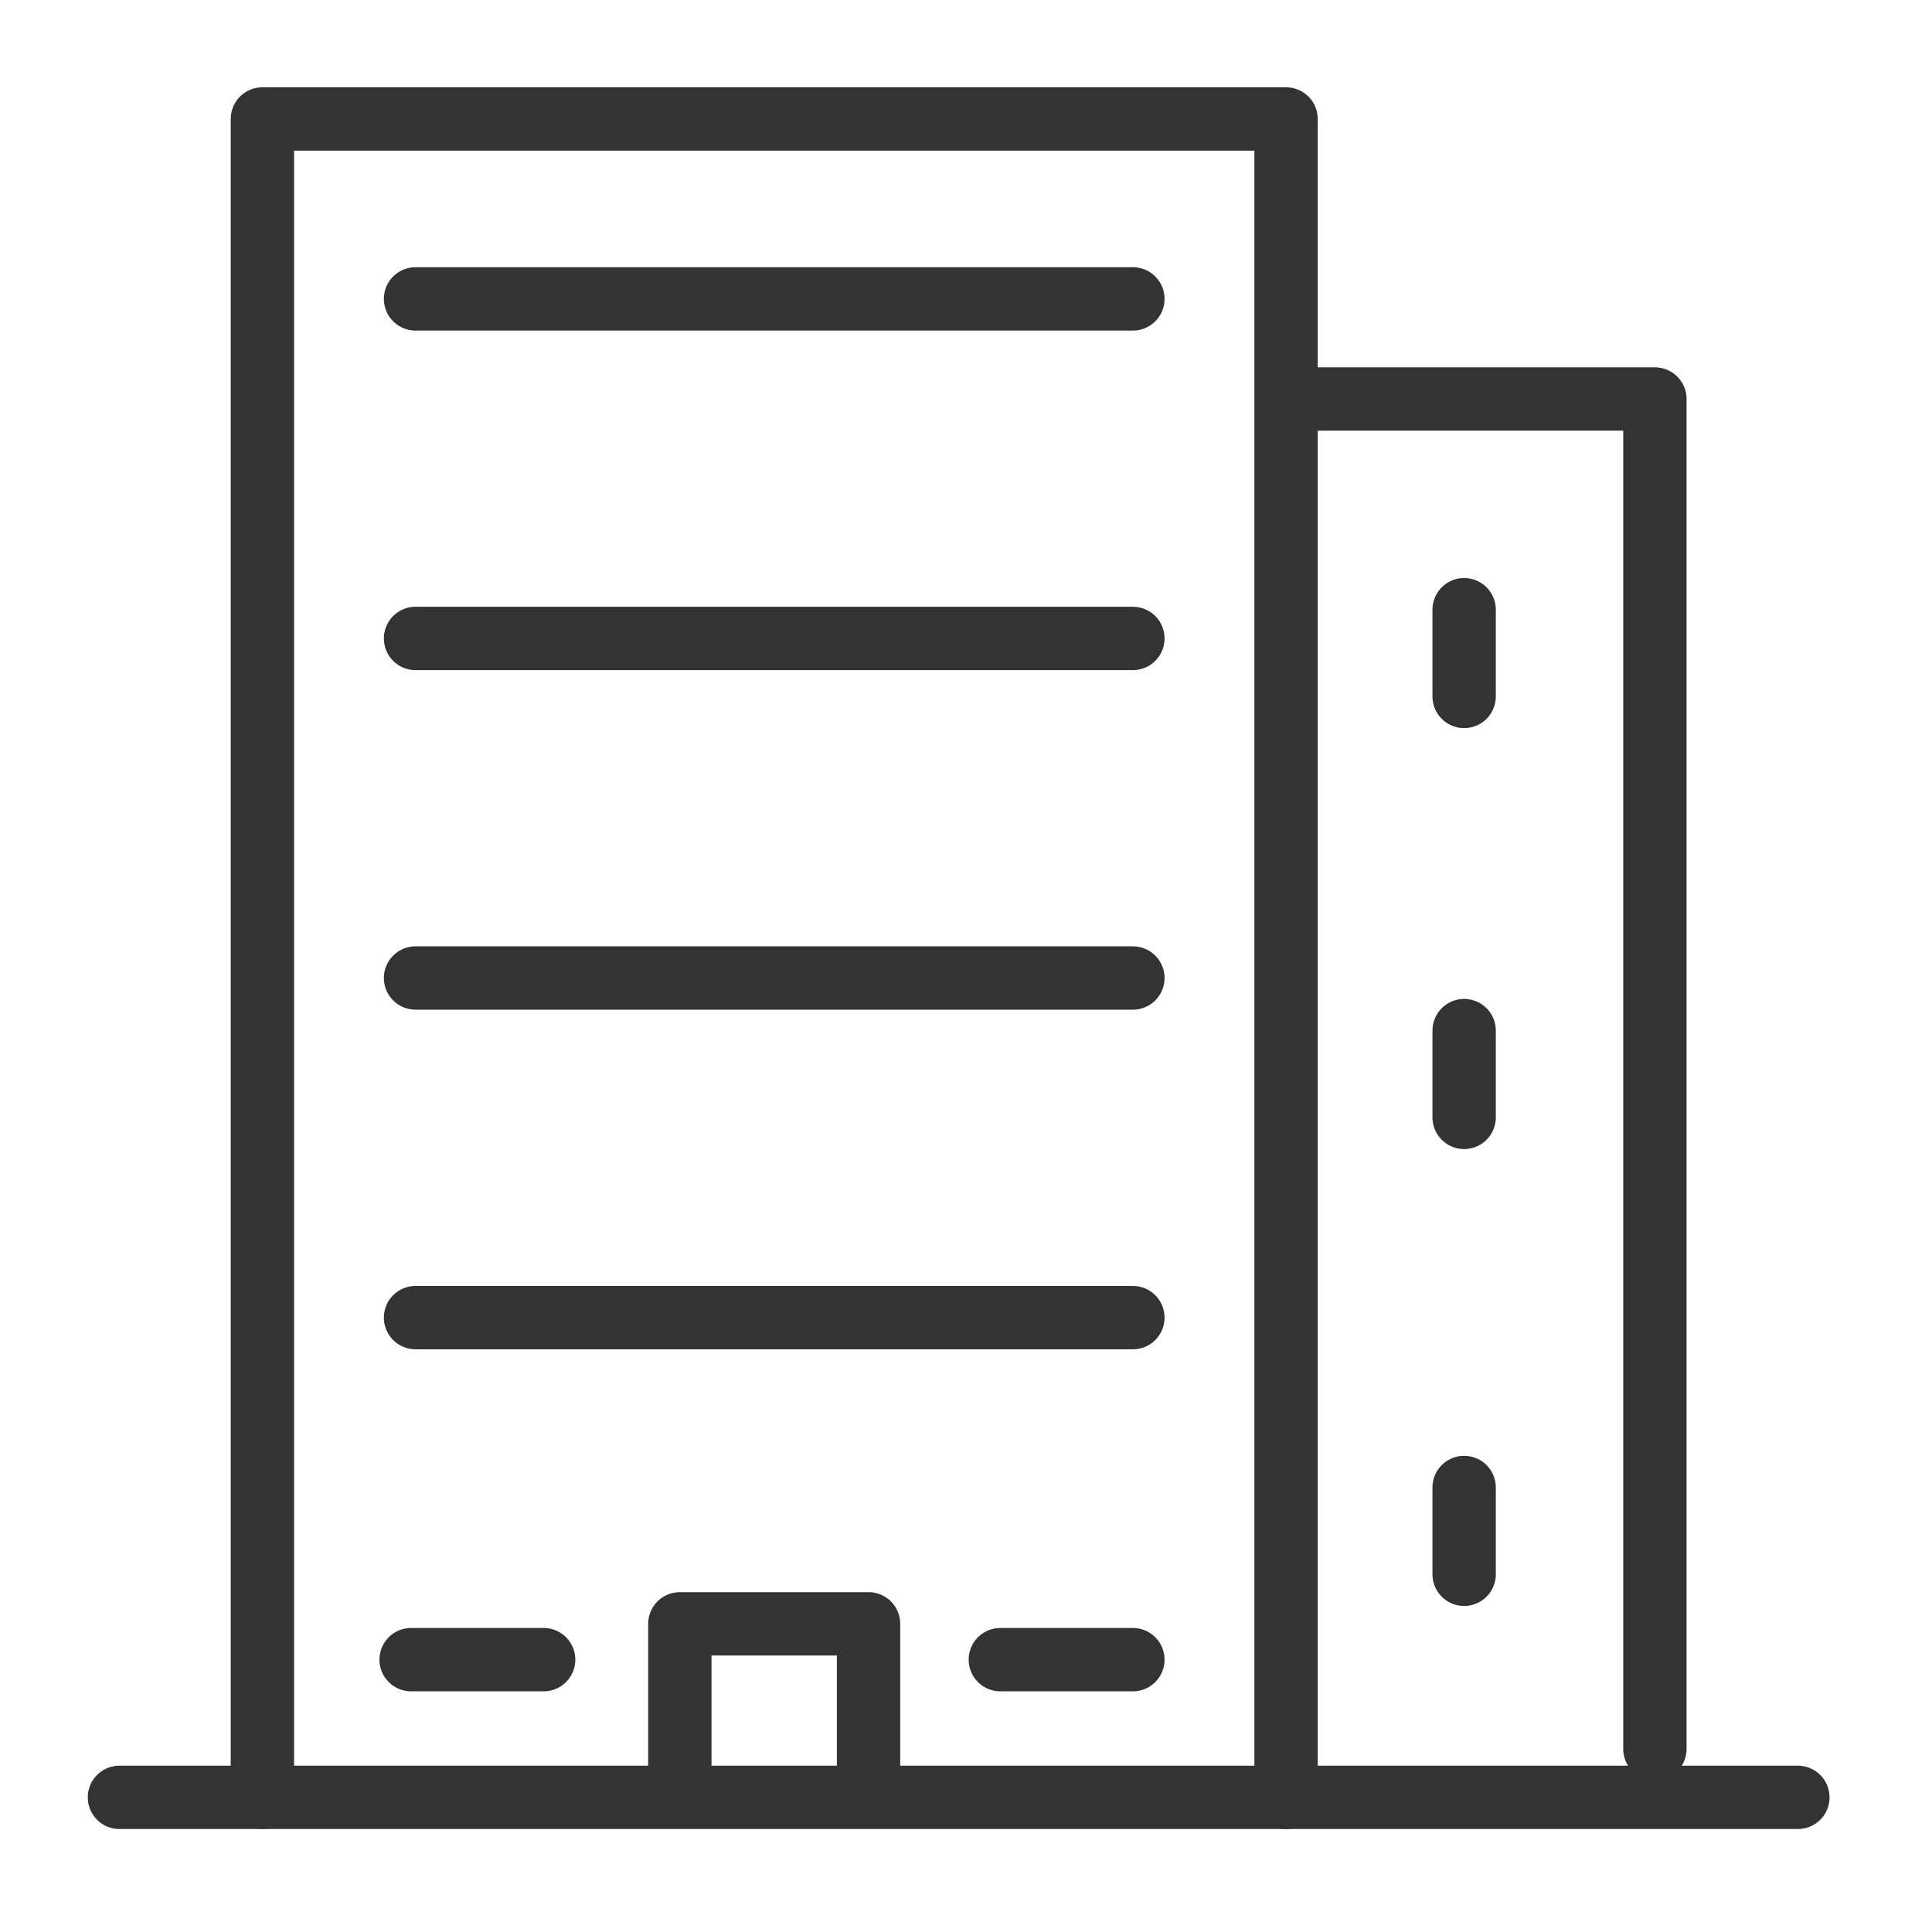 <svg xmlns="http://www.w3.org/2000/svg" xmlns:xlink="http://www.w3.org/1999/xlink" width="61" height="61" viewBox="0 0 61 61">
  <defs>
    <clipPath id="clip-path">
      <rect id="長方形_3868" data-name="長方形 3868" width="61" height="61" transform="translate(181 4280)" fill="none" stroke="#707070" stroke-width="1"/>
    </clipPath>
  </defs>
  <g id="マスクグループ_41508" data-name="マスクグループ 41508" transform="translate(-181 -4280)" clip-path="url(#clip-path)">
    <g id="レイヤー_1" data-name="レイヤー 1" transform="translate(177.771 4276.756)">
      <line id="線_18673" data-name="線 18673" x2="52.994" transform="translate(7 59.993)" fill="none" stroke="#333" stroke-linecap="round" stroke-linejoin="round" stroke-width="2"/>
      <path id="パス_29703" data-name="パス 29703" d="M36.66,59.993V7H68.98V59.993" transform="translate(-25.146)" fill="none" stroke="#333" stroke-linecap="round" stroke-linejoin="round" stroke-width="2"/>
      <path id="パス_29704" data-name="パス 29704" d="M253.76,65.1h10.928v42.622" transform="translate(-209.208 -49.258)" fill="none" stroke="#333" stroke-linecap="round" stroke-linejoin="round" stroke-width="2"/>
      <path id="パス_29705" data-name="パス 29705" d="M123.27,324.035V319.22h5.958v4.815" transform="translate(-98.576 -264.706)" fill="none" stroke="#333" stroke-linecap="round" stroke-linejoin="round" stroke-width="2"/>
      <line id="線_18674" data-name="線 18674" x2="22.649" transform="translate(16.349 12.681)" fill="none" stroke="#333" stroke-linecap="round" stroke-linejoin="round" stroke-width="2"/>
      <line id="線_18675" data-name="線 18675" y1="2.739" transform="translate(49.457 22.494)" fill="none" stroke="#333" stroke-linecap="round" stroke-linejoin="round" stroke-width="2"/>
      <line id="線_18677" data-name="線 18677" y1="2.741" transform="translate(49.457 35.783)" fill="none" stroke="#333" stroke-linecap="round" stroke-linejoin="round" stroke-width="2"/>
      <line id="線_18678" data-name="線 18678" y1="2.741" transform="translate(49.457 50.209)" fill="none" stroke="#333" stroke-linecap="round" stroke-linejoin="round" stroke-width="2"/>
      <line id="線_18680" data-name="線 18680" x2="22.649" transform="translate(16.349 23.402)" fill="none" stroke="#333" stroke-linecap="round" stroke-linejoin="round" stroke-width="2"/>
      <line id="線_18682" data-name="線 18682" x2="22.649" transform="translate(16.349 34.123)" fill="none" stroke="#333" stroke-linecap="round" stroke-linejoin="round" stroke-width="2"/>
      <line id="線_18684" data-name="線 18684" x2="22.649" transform="translate(16.349 44.846)" fill="none" stroke="#333" stroke-linecap="round" stroke-linejoin="round" stroke-width="2"/>
      <line id="線_18686" data-name="線 18686" x2="4.185" transform="translate(16.209 55.645)" fill="none" stroke="#333" stroke-linecap="round" stroke-linejoin="round" stroke-width="2"/>
      <line id="線_18687" data-name="線 18687" x2="4.185" transform="translate(34.813 55.645)" fill="none" stroke="#333" stroke-linecap="round" stroke-linejoin="round" stroke-width="2"/>
    </g>
  </g>
</svg>
